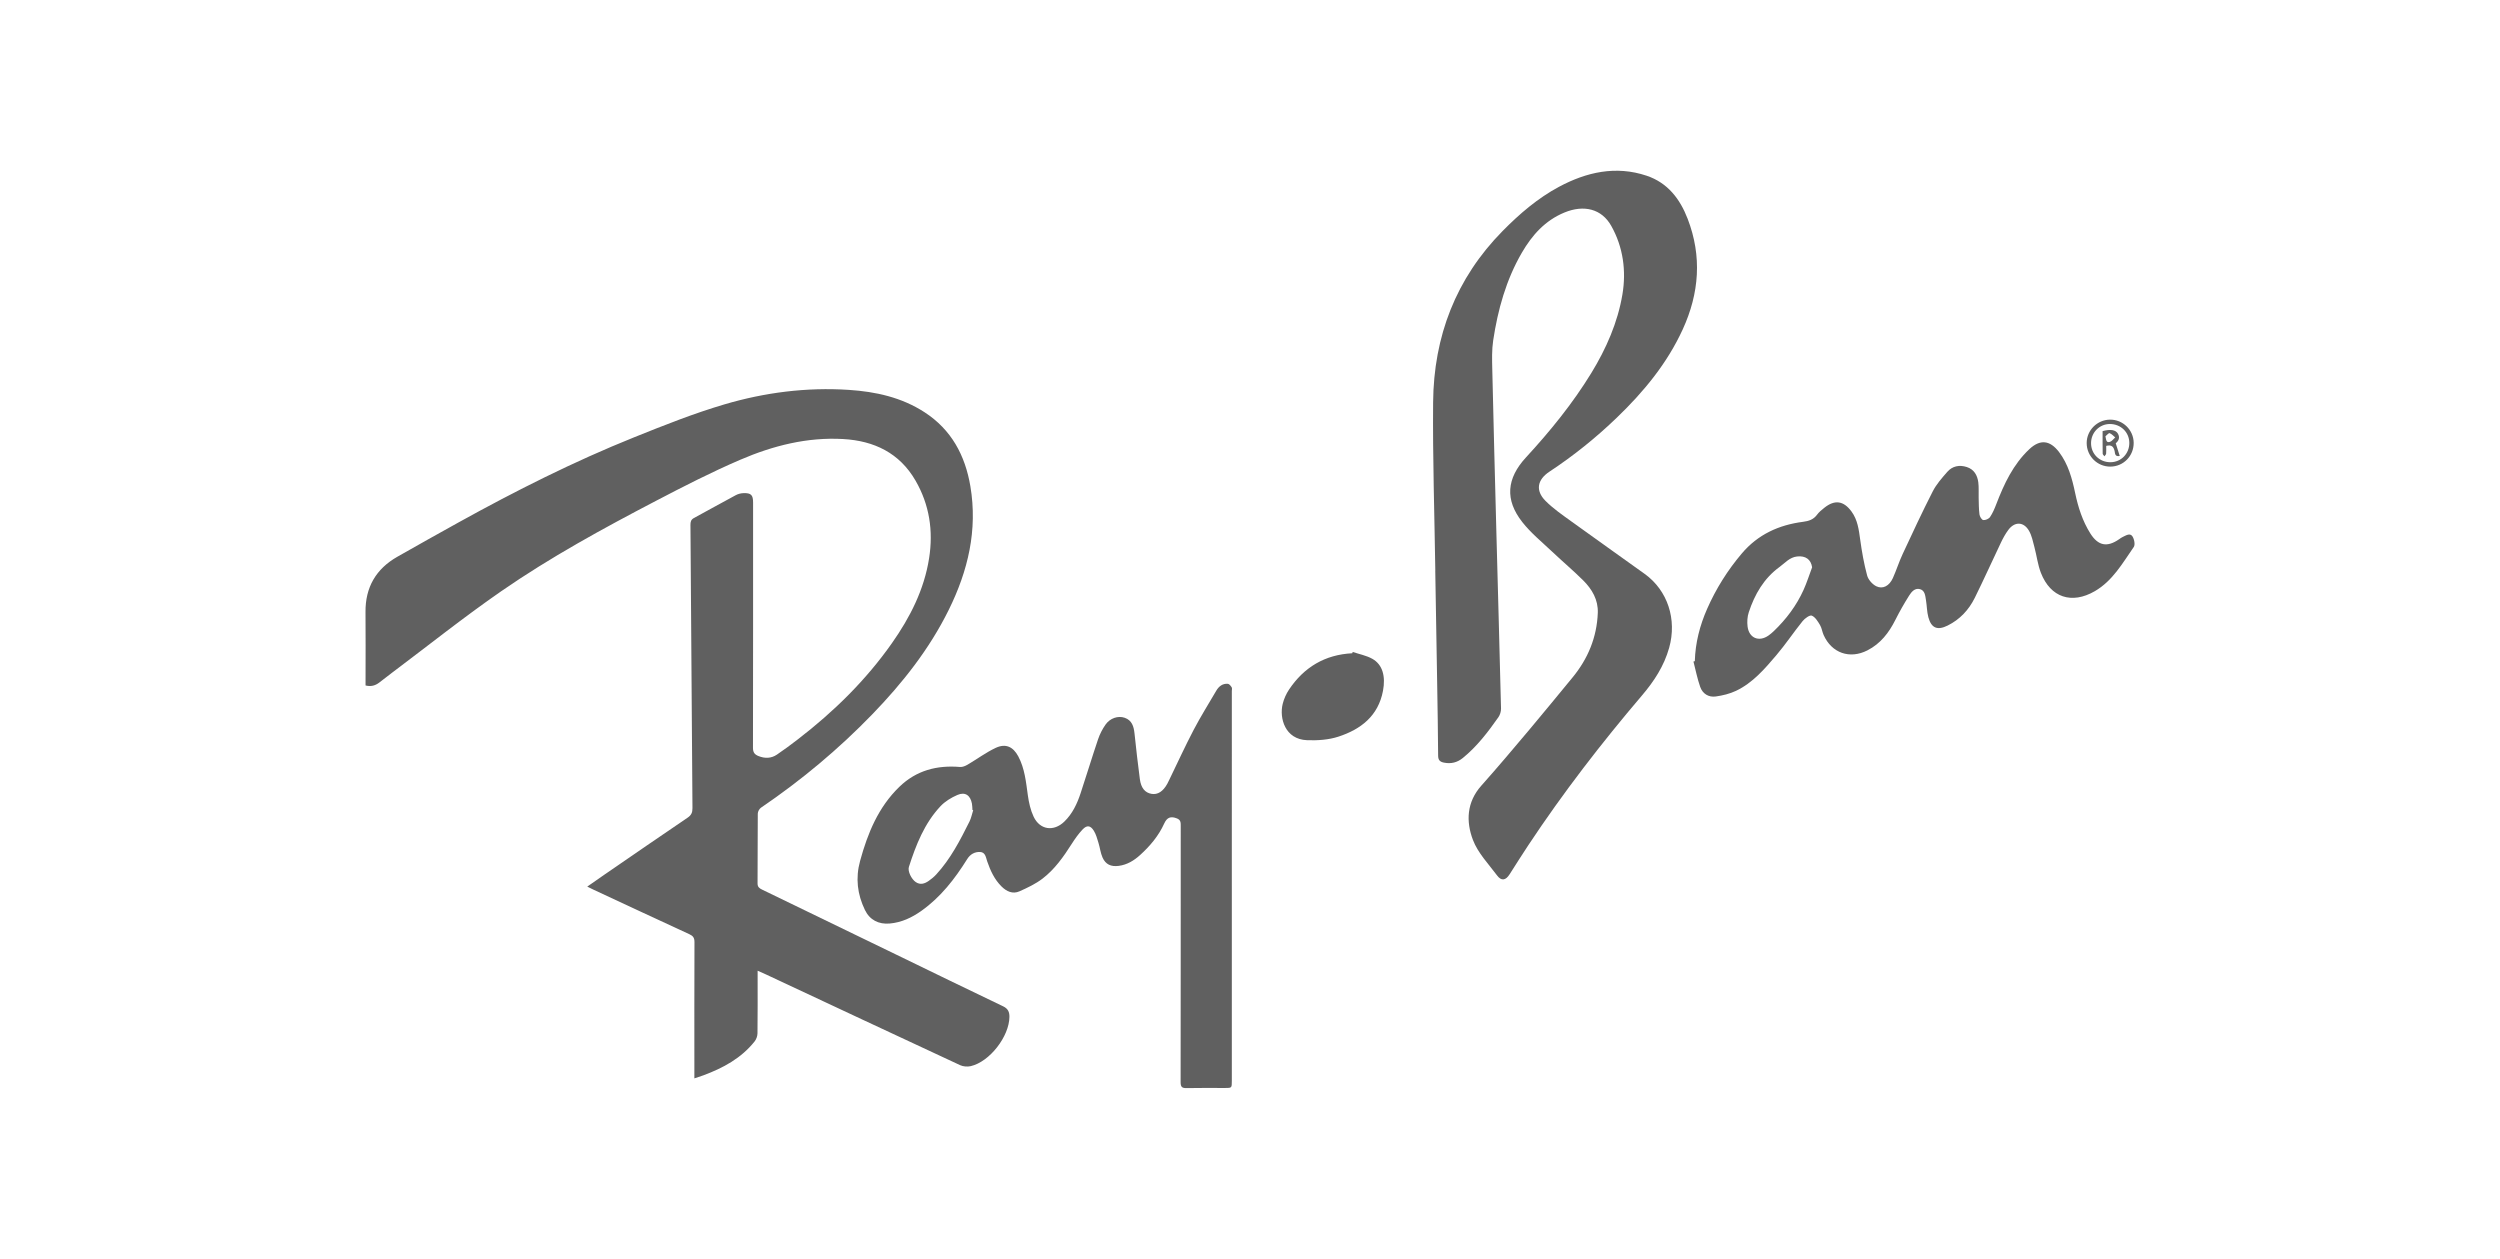 <?xml version="1.0" encoding="UTF-8"?> <svg xmlns="http://www.w3.org/2000/svg" id="Layer_1" data-name="Layer 1" viewBox="0 0 3569.28 1797.24"><defs><style> .cls-1 { fill: #606060; } </style></defs><path class="cls-1" d="m1081.67,1385.88c0,3.99,0,6.44,0,8.9,0,26.84.15,53.69-.2,80.53-.05,3.89-1.65,8.47-4.07,11.51-19.08,24.01-44.98,37.95-73.11,48.42-3.96,1.47-8,2.71-12.93,4.37,0-3.74,0-6.49,0-9.23,0-61.79-.12-123.58.14-185.38.03-6.1-2.03-8.82-7.35-11.26-45.97-21.15-91.8-42.58-137.67-63.95-2.25-1.05-4.45-2.19-8.05-3.98,9.15-6.38,17.28-12.12,25.49-17.76,39.22-26.94,78.4-53.96,117.79-80.66,5.27-3.57,6.97-7.4,6.92-13.63-1.07-134.72-1.89-269.44-2.87-404.16-.03-4.42.66-7.7,4.93-10,20.01-10.83,39.85-21.97,59.91-32.71,3.22-1.72,7.19-2.71,10.85-2.83,10.91-.36,13.74,2.66,13.74,13.44,0,116.75.06,233.49-.16,350.24-.01,6.5,2.34,9.5,7.97,11.73,9.18,3.64,18.05,3.38,26.13-2.04,10.27-6.9,20.19-14.34,30-21.88,51.26-39.43,97.05-84.32,134.33-137.35,25.83-36.75,46-76.24,53.05-121.29,6.11-39.06.49-76.31-19.38-110.71-22.83-39.52-59.1-56.84-103.22-59.38-51.4-2.96-100.27,9.5-146.8,29.48-41.08,17.63-81.02,38.1-120.68,58.81-75.62,39.5-150.61,80.41-220.8,128.98-53.23,36.83-103.91,77.32-155.71,116.22-6.27,4.71-12.37,9.65-18.65,14.35-5.49,4.11-11.56,5.96-19.37,3.98,0-2.74,0-5.45,0-8.16,0-32.16.25-64.33-.06-96.49-.34-35.45,14.9-61.75,45.52-79.15,29.04-16.51,58.17-32.86,87.4-49.03,81.32-44.99,164.25-86.79,250.53-121.46,42.43-17.05,85.11-34.08,128.89-47,57.75-17.05,117.33-24.71,177.84-20.72,38.31,2.53,75.18,10.64,107.96,31.91,38.39,24.91,58.02,61.62,65.45,105.78,10.5,62.44-3.37,120.65-30.9,176.39-27.65,55.96-65.85,104.32-108.98,148.93-48.36,50.03-101.56,94.37-159.11,133.52-2.39,1.63-4.52,5.57-4.54,8.45-.31,33.17-.06,66.35-.33,99.52-.04,5.16,2.44,7.01,6.34,8.9,64,30.95,127.97,61.98,191.94,93,50.77,24.62,101.47,49.39,152.39,73.71,7,3.34,8.99,8.22,8.93,14.95-.25,28.09-28.21,64.17-55.21,70.43-4.75,1.1-10.8.64-15.19-1.4-92.46-42.97-184.77-86.27-277.11-129.49-3.41-1.59-6.87-3.08-11.96-5.35Z"></path><path class="cls-1" d="m2049.21,814.41c-1.17-80.01-3.83-160.04-3.13-240.04.83-94.08,32.44-176.79,99.28-244.62,24.1-24.46,50.2-46.86,80.42-63.03,39.21-20.98,81.02-30.59,125.03-15.88,30.12,10.07,47.74,33.09,58.71,61.63,20.57,53.51,16.6,106.09-7.03,157.71-22.27,48.66-55.66,89.05-93.85,125.84-29.79,28.7-61.86,54.56-96.41,77.32-17.43,11.48-20.4,26.95-5.75,41.72,11.11,11.2,24.47,20.3,37.34,29.62,34.64,25.09,69.63,49.7,104.34,74.7,32.81,23.64,46.26,64.89,34.93,105.44-7.24,25.93-21.44,47.68-38.72,67.98-58.13,68.28-112.87,139.18-162.41,213.99-9.08,13.71-17.85,27.63-26.7,41.5-5.62,8.8-11.68,9.88-17.87,1.59-12.24-16.4-27.34-32.04-34.42-50.6-10.06-26.4-9.07-54.02,11.94-77.58,23.21-26.04,45.69-52.73,68.16-79.42,20.87-24.78,41.32-49.91,61.94-74.89,22.13-26.81,34.83-57.42,36.19-92.29.73-18.71-8.18-33.85-20.85-46.47-14.15-14.09-29.5-26.97-44.01-40.72-14.67-13.9-30.66-26.87-43.02-42.63-25.01-31.89-22.32-62.18,5.32-92.2,34.53-37.5,66.62-76.91,93.29-120.48,21.32-34.84,37.73-72.28,44.43-112.3,5.59-33.38,1.18-67.46-16.01-97.92-13.62-24.13-38.79-30.51-66.8-18.97-27.6,11.38-46.2,32.29-60.72,57.28-22.58,38.85-34.37,81.44-41,125.47-2.01,13.38-1.59,27.23-1.28,40.85,1.77,77.21,3.78,154.42,5.82,231.62,2.22,84.29,4.62,168.58,6.67,252.87.1,4.16-1.37,9.07-3.76,12.48-14.86,21.15-30.5,41.69-50.75,58.17-7.97,6.49-16.81,8.69-26.96,6.66-5.84-1.17-8.28-3.66-8.32-10.06-.19-34.69-.83-69.38-1.39-104.07-.87-53.42-1.81-106.85-2.72-160.27.03,0,.06,0,.09,0Z"></path><path class="cls-1" d="m1758.69,1265.36c0,92.68,0,185.36,0,278.04,0,9.91-.03,9.93-9.94,9.93-18.23.01-36.47-.27-54.69.15-6.67.15-8.49-1.82-8.48-8.53.2-121.8.13-243.6.16-365.4,0-4.63.33-8.82-5.36-11.07-8.67-3.43-14.1-1.82-18.24,7.3-8.01,17.64-20.19,32.04-34.33,44.89-8.72,7.92-18.62,14-30.66,15.55-10.93,1.41-18.59-1.97-23.02-11.88-2.93-6.55-3.66-14.06-5.82-21-1.84-5.93-3.44-12.21-6.69-17.36-4.83-7.67-9.85-8.23-16.02-1.71-5.85,6.19-10.86,13.31-15.46,20.52-11.77,18.45-24.36,36.4-41.82,49.72-9.84,7.5-21.45,12.98-32.85,18.06-9.61,4.28-18.35.17-25.49-6.87-10.17-10.03-15.93-22.64-20.52-35.91-1.93-5.57-2.44-13.05-10.19-13.4-7.65-.35-14.09,3.28-18.34,10.08-17.68,28.32-37.86,54.43-65.45,73.97-13.61,9.64-28.28,16.62-45.23,18.1-15.77,1.38-28.48-5.05-35.39-19.38-10.81-22.41-13.6-45.5-6.88-70,10.84-39.59,25.95-76.69,56.15-105.87,24.25-23.44,53.65-31.03,86.57-28.26,3.48.29,7.54-1.43,10.7-3.28,13.45-7.88,26.11-17.37,40.14-23.97,14.14-6.65,24.88-1.81,32.29,12.09,9.24,17.34,10.99,36.55,13.66,55.62,1.45,10.37,3.8,21.09,8.23,30.47,8.99,19.02,28.67,21.71,43.8,7.1,11.62-11.22,18.27-25.42,23.24-40.4,8.51-25.67,16.32-51.58,24.99-77.2,2.48-7.32,6.17-14.48,10.57-20.83,6.42-9.28,17.97-13.15,27.46-9.84,10.34,3.6,12.93,12.36,13.98,22.27,2.3,21.81,4.78,43.6,7.64,65.34,1.68,12.72,7.41,19.37,16.58,20.99,8.84,1.56,16.52-3.32,22.63-14.44,1.1-1.99,2.04-4.07,3.04-6.12,11.47-23.63,22.39-47.55,34.57-70.81,9.97-19.03,21.41-37.28,32.25-55.84,3.7-6.33,9.05-10.5,16.6-9.9,1.99.16,4.15,3,5.47,5.09.8,1.27.17,3.45.17,5.22,0,92.93,0,185.86-.02,278.8Zm-369.27-108.59c-.35-.13-.7-.27-1.05-.4-.23-3.02-.17-6.09-.73-9.05-2.25-11.91-9.72-17.13-20.73-12.36-8.8,3.82-17.73,9.22-24.22,16.15-22.96,24.54-34.96,55.2-45.06,86.62-1.98,6.17,3.72,17.57,9.89,21.67,6.52,4.33,12.66,2.24,18.31-1.65,3.92-2.7,7.68-5.83,10.9-9.32,20.44-22.2,34.06-48.76,47.39-75.44,2.51-5.03,3.57-10.78,5.31-16.2Z"></path><path class="cls-1" d="m2419.72,943.94c.7-26.16,7.18-51.12,17.65-74.85,12.61-28.6,29.1-54.9,49.4-78.86,23.05-27.21,52.92-40.79,87.46-45.23,8.17-1.05,14.83-3.19,19.92-10.06,2.81-3.8,6.66-6.93,10.4-9.93,14.86-11.9,27.52-10.2,38.89,5.31,8.71,11.89,10.43,25.9,12.38,40.07,2.37,17.2,5.38,34.43,9.88,51.17,1.61,5.99,7.37,12.59,12.99,15.4,9.4,4.69,18.75-.49,23.75-11.58,5.07-11.24,8.75-23.12,13.96-34.3,13.99-30.03,27.95-60.09,43.02-89.57,5.2-10.17,13.13-19.14,20.75-27.84,7.31-8.36,17.3-10.26,27.82-6.89,10.38,3.33,15.11,11.69,16.43,21.76.94,7.19.31,14.57.52,21.86.23,8.05.14,16.15,1.17,24.1.39,3.01,3.22,7.71,5.42,8,3.07.41,7.89-1.71,9.66-4.32,3.76-5.53,6.44-11.92,8.86-18.22,11.14-29.01,24.19-57,47.23-78.65,15.48-14.55,29.56-12.9,42.5,4.19,12.97,17.14,18.57,37.57,22.87,58.15,4.29,20.51,10.54,40.13,21.7,57.91,11.16,17.78,24.09,20.2,41.2,8.25,1.66-1.16,3.32-2.38,5.14-3.22,4.52-2.08,10.28-6.02,13.71-.96,2.67,3.93,4.26,12.06,2,15.31-16.09,23.14-30.09,48.31-55.72,63.15-32.78,18.97-63.12,9.1-76.86-26.19-4.53-11.64-5.98-24.46-9.23-36.63-2.13-7.97-3.73-16.48-7.78-23.47-7.59-13.13-20.41-13.43-29.45-1.32-4.2,5.63-7.64,11.95-10.68,18.31-12.55,26.24-24.41,52.83-37.34,78.88-8.5,17.12-21.22,30.79-38.67,39.44-14.54,7.21-23.3,3.79-27.53-11.82-2.16-7.96-2.06-16.51-3.46-24.71-1.04-6.09-1.38-13.58-8.66-15.48-7.25-1.89-12.02,3.97-15.3,9.16-7.13,11.29-13.77,22.96-19.76,34.9-9.21,18.33-21.22,33.88-39.83,43.38-25.31,12.93-51.06,3.86-62.57-21.99-2.04-4.59-2.59-9.96-5.13-14.19-3.09-5.14-6.78-11.36-11.74-13.4-2.9-1.19-9.95,3.92-13.11,7.83-12.87,15.93-24.24,33.11-37.51,48.68-16.71,19.62-33.68,39.54-57.61,50.87-8.93,4.23-19.04,6.67-28.88,8.05-10.26,1.44-18.76-3.92-22.19-13.66-4.13-11.75-6.51-24.12-9.65-36.23.66-.19,1.32-.38,1.97-.57Zm167.45-133.98c-1.61-11.25-9.34-16.83-21.46-15.47-10.71,1.2-17.07,9.17-24.95,14.91-22.45,16.35-35.56,39.1-44.02,64.78-2.07,6.27-2.52,13.59-1.73,20.18,2.02,16.71,16.31,22.61,29.97,12.94,2.67-1.89,5.19-4.05,7.56-6.31,17.7-16.98,32.28-36.32,42.39-58.71,4.73-10.48,8.2-21.53,12.24-32.32Z"></path><path class="cls-1" d="m1931.27,930.8c9.42,3.18,19.57,5.05,28.09,9.84,14.66,8.25,19.04,25.03,15.15,45.65-6.8,35.98-31.62,54.94-63.59,65.42-13.99,4.59-29.8,5.63-44.67,5.09-31.84-1.16-39.86-31.72-34.97-51.71,1.76-7.2,4.98-14.44,9.11-20.61,21.46-32.04,51.39-49.83,90.25-51.81.21-.62.43-1.24.64-1.86Z"></path><path class="cls-1" d="m3013.07,666.19c-18.65.17-33.85-14.91-33.89-33.6-.04-18.18,14.95-33.26,33.26-33.46,18.33-.21,33.57,14.58,33.84,32.85.28,18.86-14.46,34.05-33.21,34.22Zm-.13-6.27c15.3.03,27.18-12.08,27.11-27.61-.07-15.24-12.22-27-27.85-26.95-14.85.05-26.74,12.16-26.78,27.28-.05,15.37,11.94,27.25,27.52,27.28Z"></path><path class="cls-1" d="m3020.66,632.89c2.05,6.48,3.81,12.07,5.71,18.1-7.17,1.39-6.59-3.82-7.29-6.85-1.42-6.18-4.18-9.61-12.02-7.54,0,3.59.22,7.34-.11,11.04-.12,1.34-1.55,2.55-2.39,3.83-.88-1.25-2.51-2.48-2.54-3.75-.2-10.81-.12-21.62-.12-32.22,11.42-3.11,18.91-1.76,21.98,3.82,3.14,5.71.83,10.16-3.23,13.57Zm-14.7-9.97c1.15,5.14,1.01,9.58,6.34,7.97,2.91-.88,5.09-4.18,7.61-6.39-2.64-2.14-5.01-5.01-8.03-6.06-1.29-.45-3.91,2.87-5.92,4.48Z"></path></svg> 